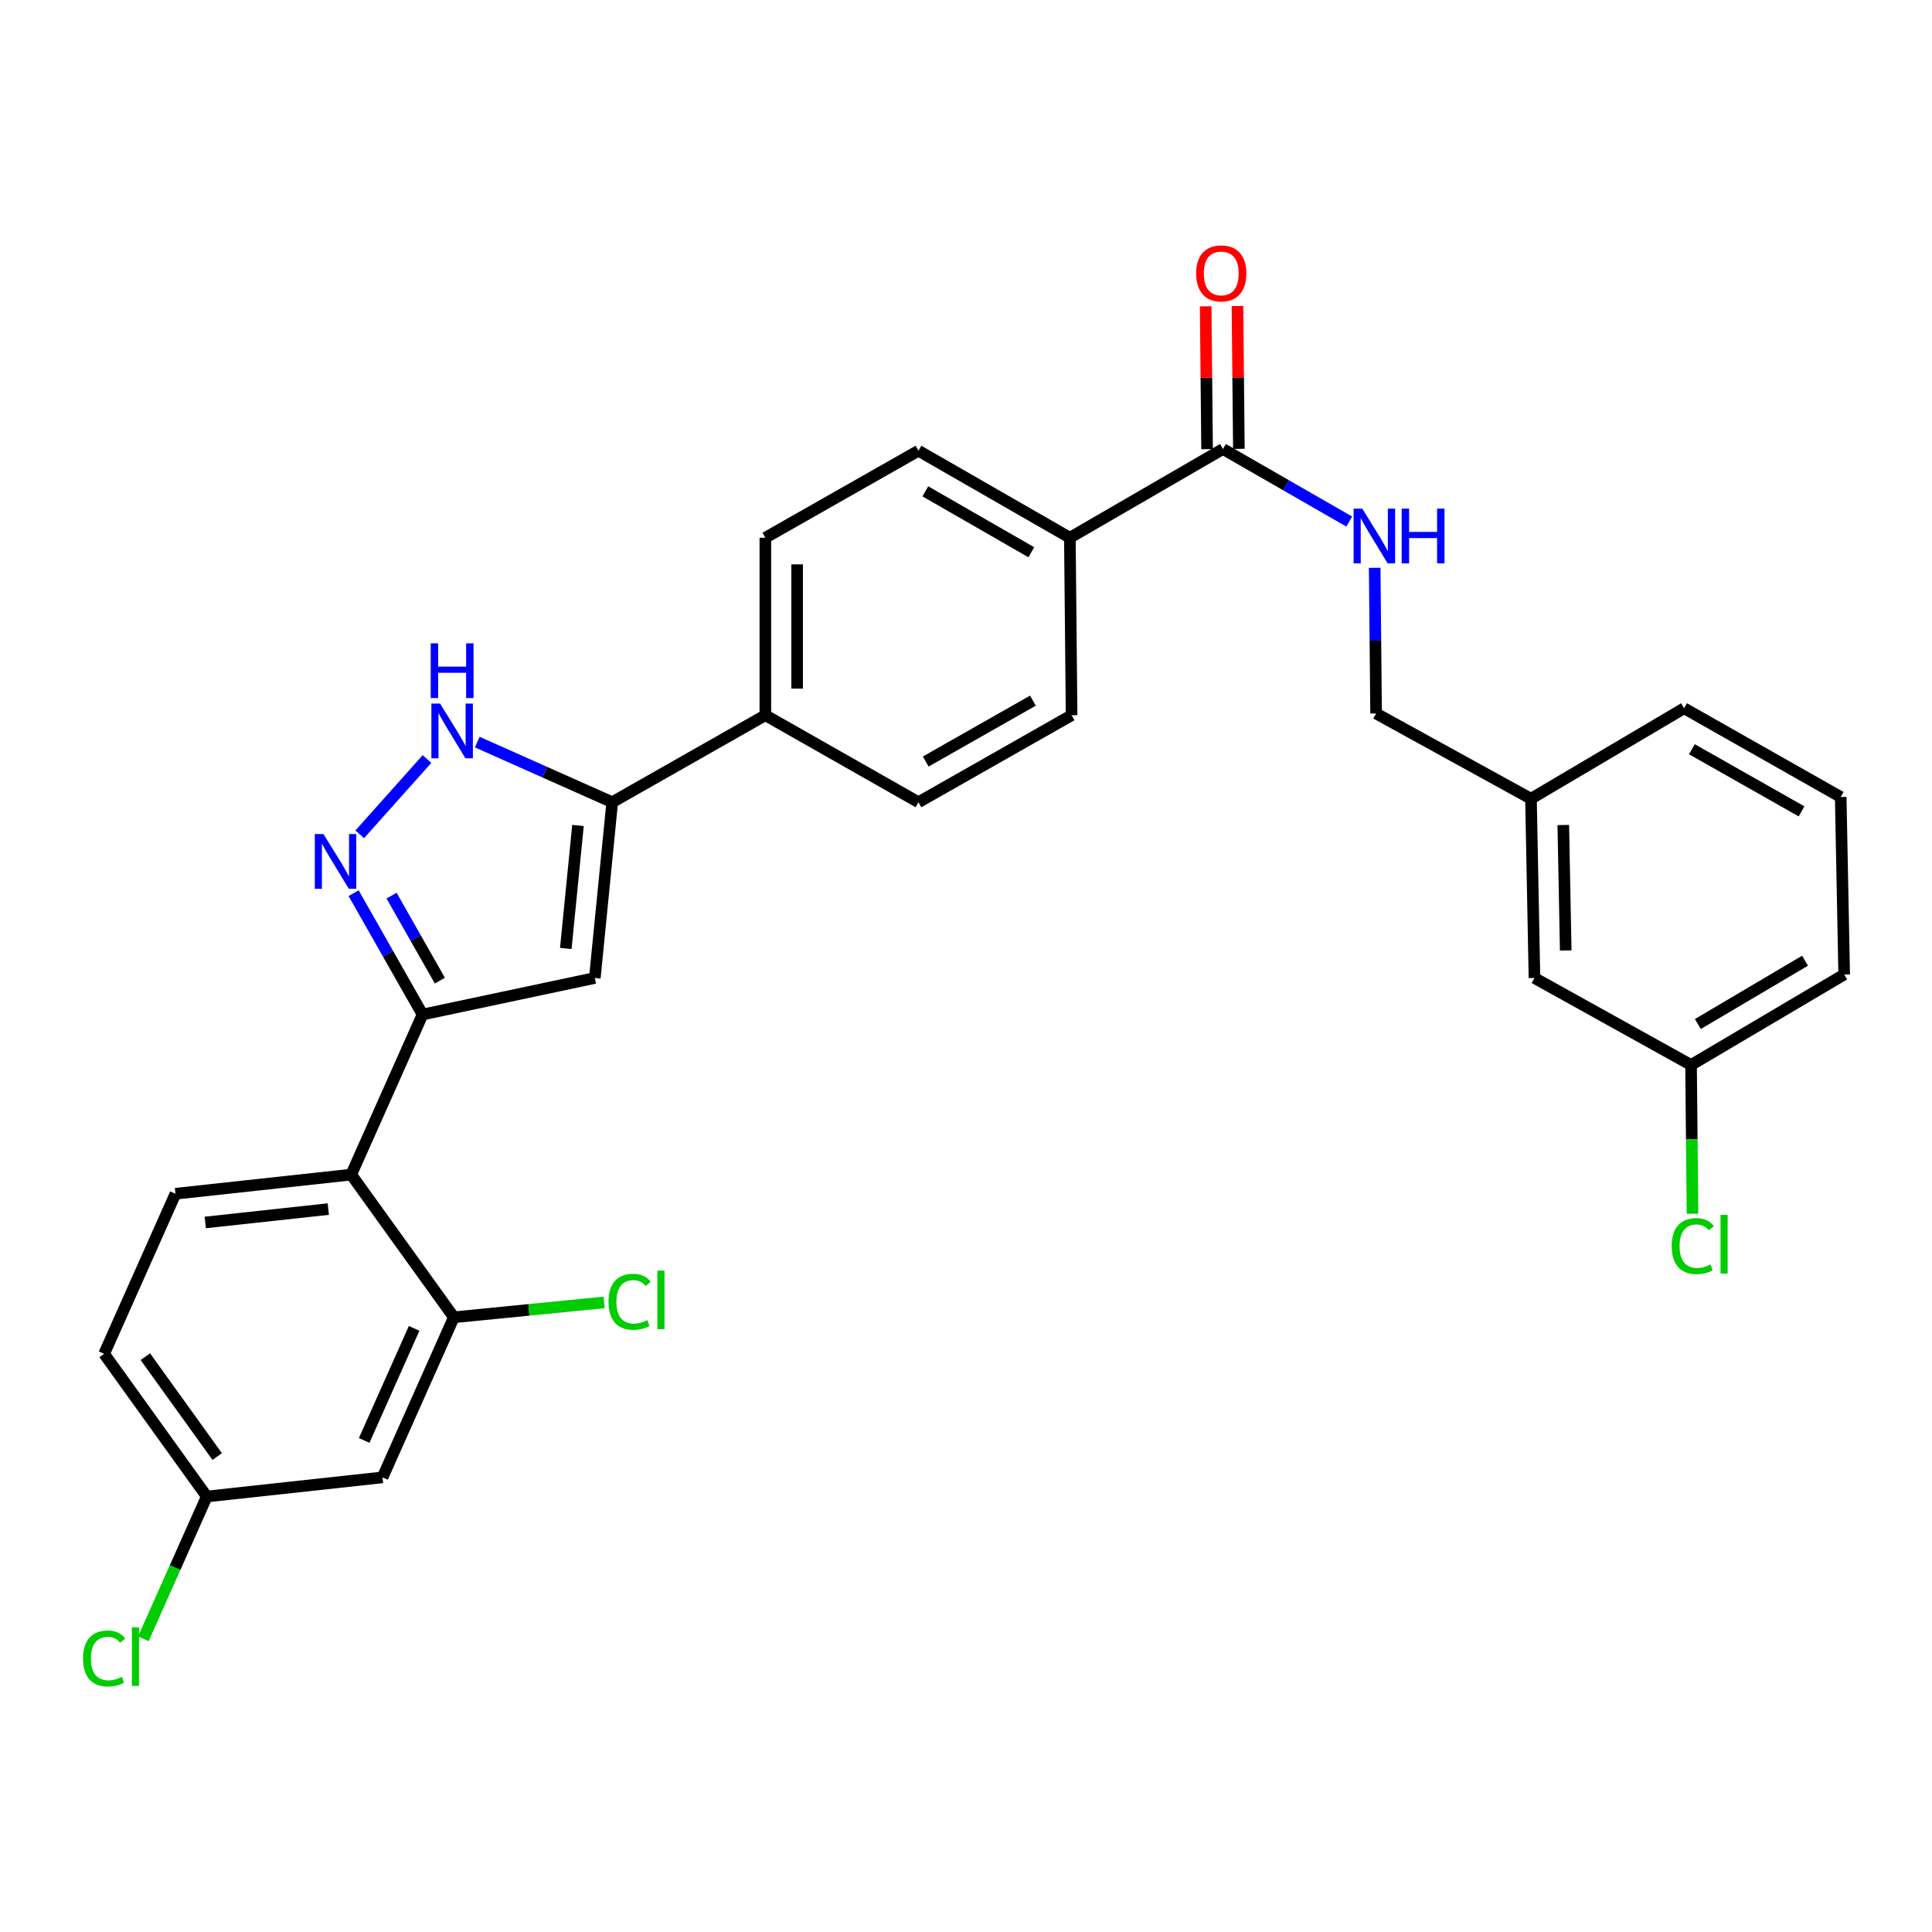 <?xml version='1.0' encoding='iso-8859-1'?>
<svg version='1.1' baseProfile='full'
              xmlns='http://www.w3.org/2000/svg'
                      xmlns:rdkit='http://www.rdkit.org/xml'
                      xmlns:xlink='http://www.w3.org/1999/xlink'
                  xml:space='preserve'
width='1000px' height='1000px' viewBox='0 0 1000 1000'>
<!-- END OF HEADER -->
<rect style='opacity:1.0;fill:#FFFFFF;stroke:none' width='1000' height='1000' x='0' y='0'> </rect>
<path class='bond-0' d='M 396.146,278.333 L 396.146,370.199' style='fill:none;fill-rule:evenodd;stroke:#000000;stroke-width:6px;stroke-linecap:butt;stroke-linejoin:miter;stroke-opacity:1' />
<path class='bond-0' d='M 412.601,292.113 L 412.601,356.419' style='fill:none;fill-rule:evenodd;stroke:#000000;stroke-width:6px;stroke-linecap:butt;stroke-linejoin:miter;stroke-opacity:1' />
<path class='bond-1' d='M 396.146,278.333 L 475.396,233.3' style='fill:none;fill-rule:evenodd;stroke:#000000;stroke-width:6px;stroke-linecap:butt;stroke-linejoin:miter;stroke-opacity:1' />
<path class='bond-2' d='M 396.146,370.199 L 475.396,415.231' style='fill:none;fill-rule:evenodd;stroke:#000000;stroke-width:6px;stroke-linecap:butt;stroke-linejoin:miter;stroke-opacity:1' />
<path class='bond-3' d='M 396.146,370.199 L 316.886,415.231' style='fill:none;fill-rule:evenodd;stroke:#000000;stroke-width:6px;stroke-linecap:butt;stroke-linejoin:miter;stroke-opacity:1' />
<path class='bond-4' d='M 475.396,415.231 L 554.655,370.199' style='fill:none;fill-rule:evenodd;stroke:#000000;stroke-width:6px;stroke-linecap:butt;stroke-linejoin:miter;stroke-opacity:1' />
<path class='bond-4' d='M 479.156,394.169 L 534.638,362.646' style='fill:none;fill-rule:evenodd;stroke:#000000;stroke-width:6px;stroke-linecap:butt;stroke-linejoin:miter;stroke-opacity:1' />
<path class='bond-5' d='M 554.655,370.199 L 553.759,278.333' style='fill:none;fill-rule:evenodd;stroke:#000000;stroke-width:6px;stroke-linecap:butt;stroke-linejoin:miter;stroke-opacity:1' />
<path class='bond-6' d='M 553.759,278.333 L 475.396,233.3' style='fill:none;fill-rule:evenodd;stroke:#000000;stroke-width:6px;stroke-linecap:butt;stroke-linejoin:miter;stroke-opacity:1' />
<path class='bond-6' d='M 533.806,285.845 L 478.952,254.322' style='fill:none;fill-rule:evenodd;stroke:#000000;stroke-width:6px;stroke-linecap:butt;stroke-linejoin:miter;stroke-opacity:1' />
<path class='bond-7' d='M 553.759,278.333 L 633.01,232.404' style='fill:none;fill-rule:evenodd;stroke:#000000;stroke-width:6px;stroke-linecap:butt;stroke-linejoin:miter;stroke-opacity:1' />
<path class='bond-8' d='M 641.237,232.323 L 640.873,195.355' style='fill:none;fill-rule:evenodd;stroke:#000000;stroke-width:6px;stroke-linecap:butt;stroke-linejoin:miter;stroke-opacity:1' />
<path class='bond-8' d='M 640.873,195.355 L 640.509,158.387' style='fill:none;fill-rule:evenodd;stroke:#FF0000;stroke-width:6px;stroke-linecap:butt;stroke-linejoin:miter;stroke-opacity:1' />
<path class='bond-8' d='M 624.783,232.485 L 624.419,195.517' style='fill:none;fill-rule:evenodd;stroke:#000000;stroke-width:6px;stroke-linecap:butt;stroke-linejoin:miter;stroke-opacity:1' />
<path class='bond-8' d='M 624.419,195.517 L 624.054,158.55' style='fill:none;fill-rule:evenodd;stroke:#FF0000;stroke-width:6px;stroke-linecap:butt;stroke-linejoin:miter;stroke-opacity:1' />
<path class='bond-9' d='M 633.01,232.404 L 665.692,251.185' style='fill:none;fill-rule:evenodd;stroke:#000000;stroke-width:6px;stroke-linecap:butt;stroke-linejoin:miter;stroke-opacity:1' />
<path class='bond-9' d='M 665.692,251.185 L 698.374,269.966' style='fill:none;fill-rule:evenodd;stroke:#0000FF;stroke-width:6px;stroke-linecap:butt;stroke-linejoin:miter;stroke-opacity:1' />
<path class='bond-10' d='M 711.534,293.894 L 711.902,331.598' style='fill:none;fill-rule:evenodd;stroke:#0000FF;stroke-width:6px;stroke-linecap:butt;stroke-linejoin:miter;stroke-opacity:1' />
<path class='bond-10' d='M 711.902,331.598 L 712.269,369.303' style='fill:none;fill-rule:evenodd;stroke:#000000;stroke-width:6px;stroke-linecap:butt;stroke-linejoin:miter;stroke-opacity:1' />
<path class='bond-11' d='M 316.886,415.231 L 281.959,399.668' style='fill:none;fill-rule:evenodd;stroke:#000000;stroke-width:6px;stroke-linecap:butt;stroke-linejoin:miter;stroke-opacity:1' />
<path class='bond-11' d='M 281.959,399.668 L 247.033,384.104' style='fill:none;fill-rule:evenodd;stroke:#0000FF;stroke-width:6px;stroke-linecap:butt;stroke-linejoin:miter;stroke-opacity:1' />
<path class='bond-12' d='M 316.886,415.231 L 307.881,506.201' style='fill:none;fill-rule:evenodd;stroke:#000000;stroke-width:6px;stroke-linecap:butt;stroke-linejoin:miter;stroke-opacity:1' />
<path class='bond-12' d='M 299.16,427.256 L 292.857,490.935' style='fill:none;fill-rule:evenodd;stroke:#000000;stroke-width:6px;stroke-linecap:butt;stroke-linejoin:miter;stroke-opacity:1' />
<path class='bond-13' d='M 221.02,392.864 L 186.196,431.846' style='fill:none;fill-rule:evenodd;stroke:#0000FF;stroke-width:6px;stroke-linecap:butt;stroke-linejoin:miter;stroke-opacity:1' />
<path class='bond-14' d='M 183.02,462.295 L 200.866,493.706' style='fill:none;fill-rule:evenodd;stroke:#0000FF;stroke-width:6px;stroke-linecap:butt;stroke-linejoin:miter;stroke-opacity:1' />
<path class='bond-14' d='M 200.866,493.706 L 218.712,525.116' style='fill:none;fill-rule:evenodd;stroke:#000000;stroke-width:6px;stroke-linecap:butt;stroke-linejoin:miter;stroke-opacity:1' />
<path class='bond-14' d='M 202.681,463.589 L 215.173,485.577' style='fill:none;fill-rule:evenodd;stroke:#0000FF;stroke-width:6px;stroke-linecap:butt;stroke-linejoin:miter;stroke-opacity:1' />
<path class='bond-14' d='M 215.173,485.577 L 227.666,507.564' style='fill:none;fill-rule:evenodd;stroke:#000000;stroke-width:6px;stroke-linecap:butt;stroke-linejoin:miter;stroke-opacity:1' />
<path class='bond-15' d='M 218.712,525.116 L 307.881,506.201' style='fill:none;fill-rule:evenodd;stroke:#000000;stroke-width:6px;stroke-linecap:butt;stroke-linejoin:miter;stroke-opacity:1' />
<path class='bond-16' d='M 218.712,525.116 L 181.789,607.977' style='fill:none;fill-rule:evenodd;stroke:#000000;stroke-width:6px;stroke-linecap:butt;stroke-linejoin:miter;stroke-opacity:1' />
<path class='bond-17' d='M 181.789,607.977 L 90.818,617.878' style='fill:none;fill-rule:evenodd;stroke:#000000;stroke-width:6px;stroke-linecap:butt;stroke-linejoin:miter;stroke-opacity:1' />
<path class='bond-17' d='M 169.923,625.821 L 106.244,632.751' style='fill:none;fill-rule:evenodd;stroke:#000000;stroke-width:6px;stroke-linecap:butt;stroke-linejoin:miter;stroke-opacity:1' />
<path class='bond-18' d='M 181.789,607.977 L 234.921,681.825' style='fill:none;fill-rule:evenodd;stroke:#000000;stroke-width:6px;stroke-linecap:butt;stroke-linejoin:miter;stroke-opacity:1' />
<path class='bond-19' d='M 90.818,617.878 L 53.895,700.739' style='fill:none;fill-rule:evenodd;stroke:#000000;stroke-width:6px;stroke-linecap:butt;stroke-linejoin:miter;stroke-opacity:1' />
<path class='bond-20' d='M 53.895,700.739 L 107.027,774.596' style='fill:none;fill-rule:evenodd;stroke:#000000;stroke-width:6px;stroke-linecap:butt;stroke-linejoin:miter;stroke-opacity:1' />
<path class='bond-20' d='M 75.222,702.208 L 112.415,753.908' style='fill:none;fill-rule:evenodd;stroke:#000000;stroke-width:6px;stroke-linecap:butt;stroke-linejoin:miter;stroke-opacity:1' />
<path class='bond-21' d='M 107.027,774.596 L 197.997,764.686' style='fill:none;fill-rule:evenodd;stroke:#000000;stroke-width:6px;stroke-linecap:butt;stroke-linejoin:miter;stroke-opacity:1' />
<path class='bond-22' d='M 107.027,774.596 L 90.619,811.417' style='fill:none;fill-rule:evenodd;stroke:#000000;stroke-width:6px;stroke-linecap:butt;stroke-linejoin:miter;stroke-opacity:1' />
<path class='bond-22' d='M 90.619,811.417 L 74.211,848.238' style='fill:none;fill-rule:evenodd;stroke:#00CC00;stroke-width:6px;stroke-linecap:butt;stroke-linejoin:miter;stroke-opacity:1' />
<path class='bond-23' d='M 197.997,764.686 L 234.921,681.825' style='fill:none;fill-rule:evenodd;stroke:#000000;stroke-width:6px;stroke-linecap:butt;stroke-linejoin:miter;stroke-opacity:1' />
<path class='bond-23' d='M 188.505,745.559 L 214.352,687.556' style='fill:none;fill-rule:evenodd;stroke:#000000;stroke-width:6px;stroke-linecap:butt;stroke-linejoin:miter;stroke-opacity:1' />
<path class='bond-24' d='M 234.921,681.825 L 273.803,677.976' style='fill:none;fill-rule:evenodd;stroke:#000000;stroke-width:6px;stroke-linecap:butt;stroke-linejoin:miter;stroke-opacity:1' />
<path class='bond-24' d='M 273.803,677.976 L 312.685,674.127' style='fill:none;fill-rule:evenodd;stroke:#00CC00;stroke-width:6px;stroke-linecap:butt;stroke-linejoin:miter;stroke-opacity:1' />
<path class='bond-25' d='M 792.434,413.43 L 794.235,506.201' style='fill:none;fill-rule:evenodd;stroke:#000000;stroke-width:6px;stroke-linecap:butt;stroke-linejoin:miter;stroke-opacity:1' />
<path class='bond-25' d='M 809.156,427.027 L 810.417,491.966' style='fill:none;fill-rule:evenodd;stroke:#000000;stroke-width:6px;stroke-linecap:butt;stroke-linejoin:miter;stroke-opacity:1' />
<path class='bond-26' d='M 792.434,413.43 L 871.684,366.597' style='fill:none;fill-rule:evenodd;stroke:#000000;stroke-width:6px;stroke-linecap:butt;stroke-linejoin:miter;stroke-opacity:1' />
<path class='bond-27' d='M 792.434,413.43 L 712.269,369.303' style='fill:none;fill-rule:evenodd;stroke:#000000;stroke-width:6px;stroke-linecap:butt;stroke-linejoin:miter;stroke-opacity:1' />
<path class='bond-28' d='M 794.235,506.201 L 875.286,551.234' style='fill:none;fill-rule:evenodd;stroke:#000000;stroke-width:6px;stroke-linecap:butt;stroke-linejoin:miter;stroke-opacity:1' />
<path class='bond-29' d='M 871.684,366.597 L 952.745,412.534' style='fill:none;fill-rule:evenodd;stroke:#000000;stroke-width:6px;stroke-linecap:butt;stroke-linejoin:miter;stroke-opacity:1' />
<path class='bond-29' d='M 875.73,387.804 L 932.472,419.96' style='fill:none;fill-rule:evenodd;stroke:#000000;stroke-width:6px;stroke-linecap:butt;stroke-linejoin:miter;stroke-opacity:1' />
<path class='bond-30' d='M 875.286,551.234 L 954.545,504.4' style='fill:none;fill-rule:evenodd;stroke:#000000;stroke-width:6px;stroke-linecap:butt;stroke-linejoin:miter;stroke-opacity:1' />
<path class='bond-30' d='M 878.804,530.042 L 934.285,497.259' style='fill:none;fill-rule:evenodd;stroke:#000000;stroke-width:6px;stroke-linecap:butt;stroke-linejoin:miter;stroke-opacity:1' />
<path class='bond-31' d='M 875.286,551.234 L 875.662,589.73' style='fill:none;fill-rule:evenodd;stroke:#000000;stroke-width:6px;stroke-linecap:butt;stroke-linejoin:miter;stroke-opacity:1' />
<path class='bond-31' d='M 875.662,589.73 L 876.037,628.226' style='fill:none;fill-rule:evenodd;stroke:#00CC00;stroke-width:6px;stroke-linecap:butt;stroke-linejoin:miter;stroke-opacity:1' />
<path class='bond-32' d='M 952.745,412.534 L 954.545,504.4' style='fill:none;fill-rule:evenodd;stroke:#000000;stroke-width:6px;stroke-linecap:butt;stroke-linejoin:miter;stroke-opacity:1' />
<path  class='atom-7' d='M 619.114 141.514
Q 619.114 134.714, 622.474 130.914
Q 625.834 127.114, 632.114 127.114
Q 638.394 127.114, 641.754 130.914
Q 645.114 134.714, 645.114 141.514
Q 645.114 148.394, 641.714 152.314
Q 638.314 156.194, 632.114 156.194
Q 625.874 156.194, 622.474 152.314
Q 619.114 148.434, 619.114 141.514
M 632.114 152.994
Q 636.434 152.994, 638.754 150.114
Q 641.114 147.194, 641.114 141.514
Q 641.114 135.954, 638.754 133.154
Q 636.434 130.314, 632.114 130.314
Q 627.794 130.314, 625.434 133.114
Q 623.114 135.914, 623.114 141.514
Q 623.114 147.234, 625.434 150.114
Q 627.794 152.994, 632.114 152.994
' fill='#FF0000'/>
<path  class='atom-8' d='M 705.113 263.277
L 714.393 278.277
Q 715.313 279.757, 716.793 282.437
Q 718.273 285.117, 718.353 285.277
L 718.353 263.277
L 722.113 263.277
L 722.113 291.597
L 718.233 291.597
L 708.273 275.197
Q 707.113 273.277, 705.873 271.077
Q 704.673 268.877, 704.313 268.197
L 704.313 291.597
L 700.633 291.597
L 700.633 263.277
L 705.113 263.277
' fill='#0000FF'/>
<path  class='atom-8' d='M 725.513 263.277
L 729.353 263.277
L 729.353 275.317
L 743.833 275.317
L 743.833 263.277
L 747.673 263.277
L 747.673 291.597
L 743.833 291.597
L 743.833 278.517
L 729.353 278.517
L 729.353 291.597
L 725.513 291.597
L 725.513 263.277
' fill='#0000FF'/>
<path  class='atom-10' d='M 227.765 364.148
L 237.045 379.148
Q 237.965 380.628, 239.445 383.308
Q 240.925 385.988, 241.005 386.148
L 241.005 364.148
L 244.765 364.148
L 244.765 392.468
L 240.885 392.468
L 230.925 376.068
Q 229.765 374.148, 228.525 371.948
Q 227.325 369.748, 226.965 369.068
L 226.965 392.468
L 223.285 392.468
L 223.285 364.148
L 227.765 364.148
' fill='#0000FF'/>
<path  class='atom-10' d='M 222.945 332.996
L 226.785 332.996
L 226.785 345.036
L 241.265 345.036
L 241.265 332.996
L 245.105 332.996
L 245.105 361.316
L 241.265 361.316
L 241.265 348.236
L 226.785 348.236
L 226.785 361.316
L 222.945 361.316
L 222.945 332.996
' fill='#0000FF'/>
<path  class='atom-11' d='M 167.42 431.696
L 176.7 446.696
Q 177.62 448.176, 179.1 450.856
Q 180.58 453.536, 180.66 453.696
L 180.66 431.696
L 184.42 431.696
L 184.42 460.016
L 180.54 460.016
L 170.58 443.616
Q 169.42 441.696, 168.18 439.496
Q 166.98 437.296, 166.62 436.616
L 166.62 460.016
L 162.94 460.016
L 162.94 431.696
L 167.42 431.696
' fill='#0000FF'/>
<path  class='atom-20' d='M 314.971 673.8
Q 314.971 666.76, 318.251 663.08
Q 321.571 659.36, 327.851 659.36
Q 333.691 659.36, 336.811 663.48
L 334.171 665.64
Q 331.891 662.64, 327.851 662.64
Q 323.571 662.64, 321.291 665.52
Q 319.051 668.36, 319.051 673.8
Q 319.051 679.4, 321.371 682.28
Q 323.731 685.16, 328.291 685.16
Q 331.411 685.16, 335.051 683.28
L 336.171 686.28
Q 334.691 687.24, 332.451 687.8
Q 330.211 688.36, 327.731 688.36
Q 321.571 688.36, 318.251 684.6
Q 314.971 680.84, 314.971 673.8
' fill='#00CC00'/>
<path  class='atom-20' d='M 340.251 657.64
L 343.931 657.64
L 343.931 688
L 340.251 688
L 340.251 657.64
' fill='#00CC00'/>
<path  class='atom-21' d='M 42.983 858.437
Q 42.983 851.397, 46.263 847.717
Q 49.583 843.997, 55.863 843.997
Q 61.703 843.997, 64.823 848.117
L 62.183 850.277
Q 59.903 847.277, 55.863 847.277
Q 51.583 847.277, 49.303 850.157
Q 47.063 852.997, 47.063 858.437
Q 47.063 864.037, 49.383 866.917
Q 51.743 869.797, 56.303 869.797
Q 59.423 869.797, 63.063 867.917
L 64.183 870.917
Q 62.703 871.877, 60.463 872.437
Q 58.223 872.997, 55.743 872.997
Q 49.583 872.997, 46.263 869.237
Q 42.983 865.477, 42.983 858.437
' fill='#00CC00'/>
<path  class='atom-21' d='M 68.263 842.277
L 71.943 842.277
L 71.943 872.637
L 68.263 872.637
L 68.263 842.277
' fill='#00CC00'/>
<path  class='atom-29' d='M 865.271 644.985
Q 865.271 637.945, 868.551 634.265
Q 871.871 630.545, 878.151 630.545
Q 883.991 630.545, 887.111 634.665
L 884.471 636.825
Q 882.191 633.825, 878.151 633.825
Q 873.871 633.825, 871.591 636.705
Q 869.351 639.545, 869.351 644.985
Q 869.351 650.585, 871.671 653.465
Q 874.031 656.345, 878.591 656.345
Q 881.711 656.345, 885.351 654.465
L 886.471 657.465
Q 884.991 658.425, 882.751 658.985
Q 880.511 659.545, 878.031 659.545
Q 871.871 659.545, 868.551 655.785
Q 865.271 652.025, 865.271 644.985
' fill='#00CC00'/>
<path  class='atom-29' d='M 890.551 628.825
L 894.231 628.825
L 894.231 659.185
L 890.551 659.185
L 890.551 628.825
' fill='#00CC00'/>
</svg>
